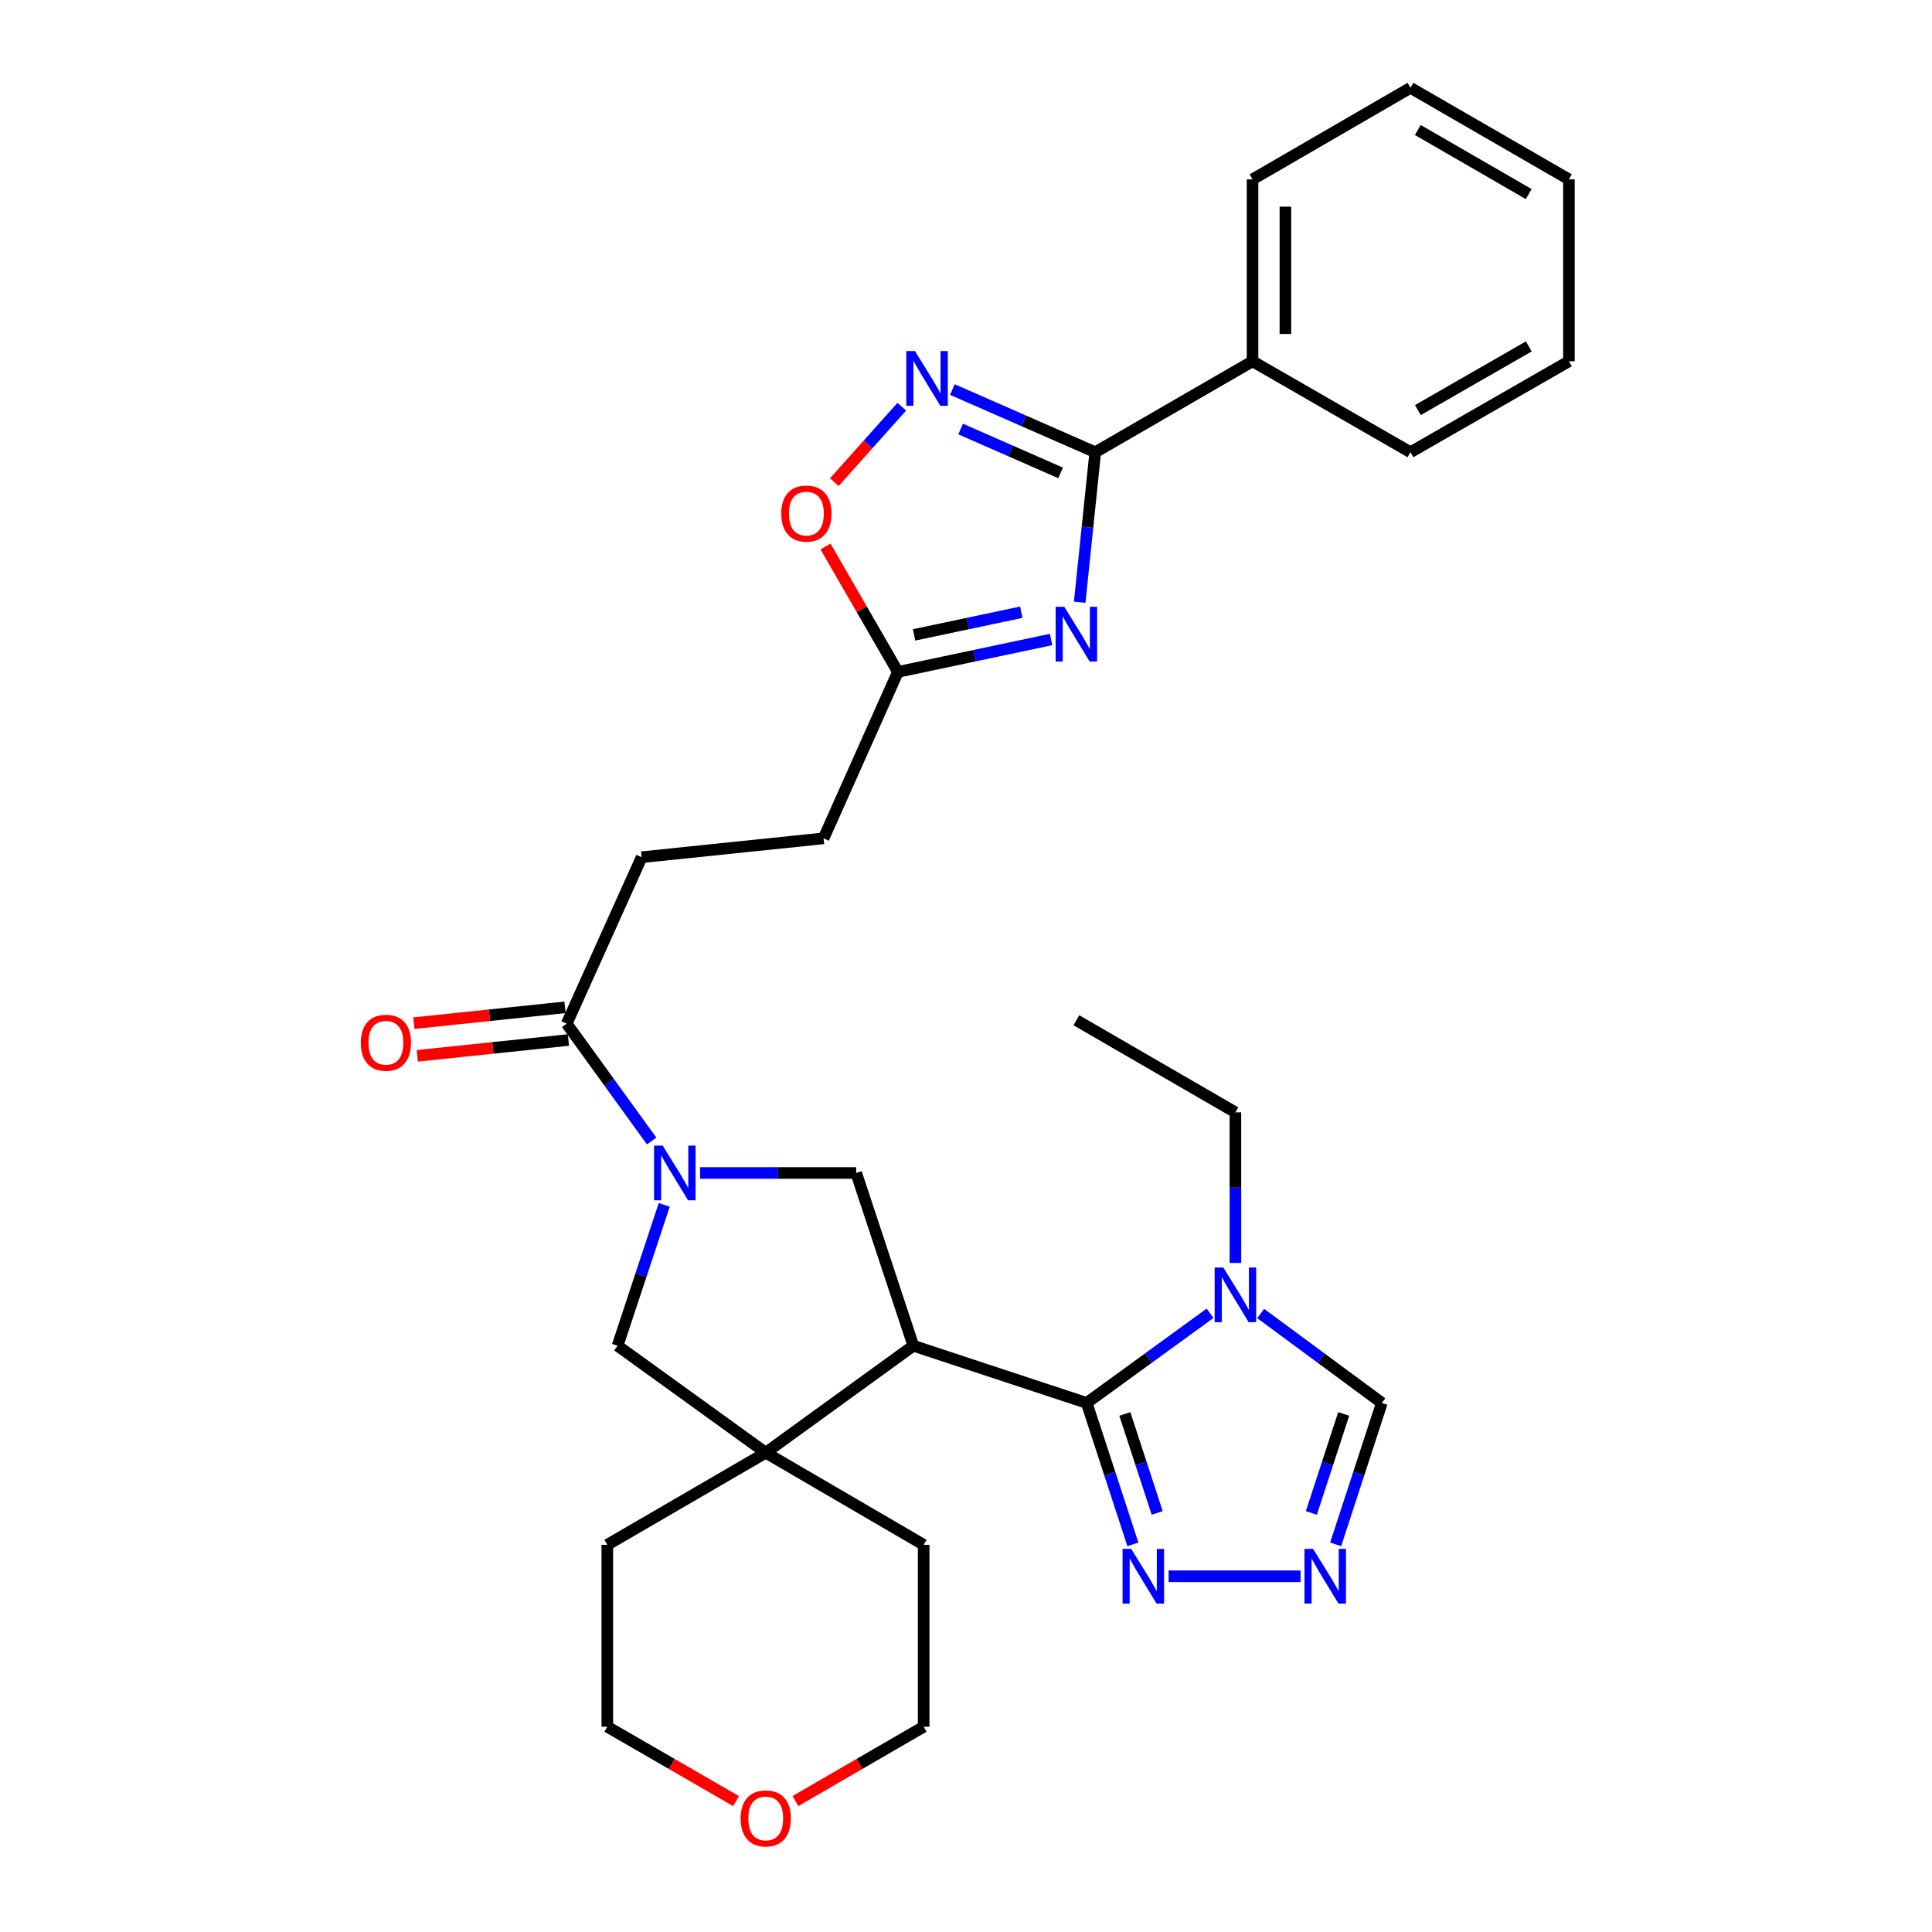 <?xml version='1.0' encoding='iso-8859-1'?>
<svg version='1.1' baseProfile='full'
              xmlns='http://www.w3.org/2000/svg'
                      xmlns:rdkit='http://www.rdkit.org/xml'
                      xmlns:xlink='http://www.w3.org/1999/xlink'
                  xml:space='preserve'
width='1000px' height='1000px' viewBox='0 0 1000 1000'>
<!-- END OF HEADER -->
<rect style='opacity:1.0;fill:#FFFFFF;stroke:none' width='1000' height='1000' x='0' y='0'> </rect>
<path class='bond-0' d='M 472.743,696.553 L 562.471,726.166' style='fill:none;fill-rule:evenodd;stroke:#000000;stroke-width:6px;stroke-linecap:butt;stroke-linejoin:miter;stroke-opacity:1' />
<path class='bond-6' d='M 472.743,696.553 L 396.352,751.916' style='fill:none;fill-rule:evenodd;stroke:#000000;stroke-width:6px;stroke-linecap:butt;stroke-linejoin:miter;stroke-opacity:1' />
<path class='bond-7' d='M 472.743,696.553 L 443.158,607.127' style='fill:none;fill-rule:evenodd;stroke:#000000;stroke-width:6px;stroke-linecap:butt;stroke-linejoin:miter;stroke-opacity:1' />
<path class='bond-5' d='M 562.471,726.166 L 594.399,702.959' style='fill:none;fill-rule:evenodd;stroke:#000000;stroke-width:6px;stroke-linecap:butt;stroke-linejoin:miter;stroke-opacity:1' />
<path class='bond-5' d='M 594.399,702.959 L 626.328,679.752' style='fill:none;fill-rule:evenodd;stroke:#0000FF;stroke-width:6px;stroke-linecap:butt;stroke-linejoin:miter;stroke-opacity:1' />
<path class='bond-8' d='M 562.471,726.166 L 574.428,762.761' style='fill:none;fill-rule:evenodd;stroke:#000000;stroke-width:6px;stroke-linecap:butt;stroke-linejoin:miter;stroke-opacity:1' />
<path class='bond-8' d='M 574.428,762.761 L 586.385,799.356' style='fill:none;fill-rule:evenodd;stroke:#0000FF;stroke-width:6px;stroke-linecap:butt;stroke-linejoin:miter;stroke-opacity:1' />
<path class='bond-8' d='M 582.22,731.864 L 590.59,757.48' style='fill:none;fill-rule:evenodd;stroke:#000000;stroke-width:6px;stroke-linecap:butt;stroke-linejoin:miter;stroke-opacity:1' />
<path class='bond-8' d='M 590.59,757.48 L 598.96,783.097' style='fill:none;fill-rule:evenodd;stroke:#0000FF;stroke-width:6px;stroke-linecap:butt;stroke-linejoin:miter;stroke-opacity:1' />
<path class='bond-1' d='M 544.033,331.004 L 504.397,339.39' style='fill:none;fill-rule:evenodd;stroke:#0000FF;stroke-width:6px;stroke-linecap:butt;stroke-linejoin:miter;stroke-opacity:1' />
<path class='bond-1' d='M 504.397,339.39 L 464.761,347.776' style='fill:none;fill-rule:evenodd;stroke:#000000;stroke-width:6px;stroke-linecap:butt;stroke-linejoin:miter;stroke-opacity:1' />
<path class='bond-1' d='M 528.623,316.885 L 500.878,322.755' style='fill:none;fill-rule:evenodd;stroke:#0000FF;stroke-width:6px;stroke-linecap:butt;stroke-linejoin:miter;stroke-opacity:1' />
<path class='bond-1' d='M 500.878,322.755 L 473.132,328.625' style='fill:none;fill-rule:evenodd;stroke:#000000;stroke-width:6px;stroke-linecap:butt;stroke-linejoin:miter;stroke-opacity:1' />
<path class='bond-3' d='M 558.848,311.705 L 562.875,272.889' style='fill:none;fill-rule:evenodd;stroke:#0000FF;stroke-width:6px;stroke-linecap:butt;stroke-linejoin:miter;stroke-opacity:1' />
<path class='bond-3' d='M 562.875,272.889 L 566.901,234.074' style='fill:none;fill-rule:evenodd;stroke:#000000;stroke-width:6px;stroke-linecap:butt;stroke-linejoin:miter;stroke-opacity:1' />
<path class='bond-2' d='M 362.36,607.127 L 402.759,607.127' style='fill:none;fill-rule:evenodd;stroke:#0000FF;stroke-width:6px;stroke-linecap:butt;stroke-linejoin:miter;stroke-opacity:1' />
<path class='bond-2' d='M 402.759,607.127 L 443.158,607.127' style='fill:none;fill-rule:evenodd;stroke:#000000;stroke-width:6px;stroke-linecap:butt;stroke-linejoin:miter;stroke-opacity:1' />
<path class='bond-10' d='M 337.295,590.582 L 315.309,560.215' style='fill:none;fill-rule:evenodd;stroke:#0000FF;stroke-width:6px;stroke-linecap:butt;stroke-linejoin:miter;stroke-opacity:1' />
<path class='bond-10' d='M 315.309,560.215 L 293.324,529.849' style='fill:none;fill-rule:evenodd;stroke:#000000;stroke-width:6px;stroke-linecap:butt;stroke-linejoin:miter;stroke-opacity:1' />
<path class='bond-31' d='M 343.804,623.642 L 331.732,660.097' style='fill:none;fill-rule:evenodd;stroke:#0000FF;stroke-width:6px;stroke-linecap:butt;stroke-linejoin:miter;stroke-opacity:1' />
<path class='bond-31' d='M 331.732,660.097 L 319.66,696.553' style='fill:none;fill-rule:evenodd;stroke:#000000;stroke-width:6px;stroke-linecap:butt;stroke-linejoin:miter;stroke-opacity:1' />
<path class='bond-15' d='M 566.901,234.074 L 648.317,186.994' style='fill:none;fill-rule:evenodd;stroke:#000000;stroke-width:6px;stroke-linecap:butt;stroke-linejoin:miter;stroke-opacity:1' />
<path class='bond-34' d='M 566.901,234.074 L 529.932,217.851' style='fill:none;fill-rule:evenodd;stroke:#000000;stroke-width:6px;stroke-linecap:butt;stroke-linejoin:miter;stroke-opacity:1' />
<path class='bond-34' d='M 529.932,217.851 L 492.963,201.629' style='fill:none;fill-rule:evenodd;stroke:#0000FF;stroke-width:6px;stroke-linecap:butt;stroke-linejoin:miter;stroke-opacity:1' />
<path class='bond-34' d='M 548.978,244.777 L 523.1,233.421' style='fill:none;fill-rule:evenodd;stroke:#000000;stroke-width:6px;stroke-linecap:butt;stroke-linejoin:miter;stroke-opacity:1' />
<path class='bond-34' d='M 523.1,233.421 L 497.221,222.066' style='fill:none;fill-rule:evenodd;stroke:#0000FF;stroke-width:6px;stroke-linecap:butt;stroke-linejoin:miter;stroke-opacity:1' />
<path class='bond-4' d='M 466.763,210.506 L 449.301,230.035' style='fill:none;fill-rule:evenodd;stroke:#0000FF;stroke-width:6px;stroke-linecap:butt;stroke-linejoin:miter;stroke-opacity:1' />
<path class='bond-4' d='M 449.301,230.035 L 431.839,249.564' style='fill:none;fill-rule:evenodd;stroke:#FF0000;stroke-width:6px;stroke-linecap:butt;stroke-linejoin:miter;stroke-opacity:1' />
<path class='bond-14' d='M 652.542,679.883 L 683.892,703.025' style='fill:none;fill-rule:evenodd;stroke:#0000FF;stroke-width:6px;stroke-linecap:butt;stroke-linejoin:miter;stroke-opacity:1' />
<path class='bond-14' d='M 683.892,703.025 L 715.242,726.166' style='fill:none;fill-rule:evenodd;stroke:#000000;stroke-width:6px;stroke-linecap:butt;stroke-linejoin:miter;stroke-opacity:1' />
<path class='bond-20' d='M 639.447,653.695 L 639.447,614.721' style='fill:none;fill-rule:evenodd;stroke:#0000FF;stroke-width:6px;stroke-linecap:butt;stroke-linejoin:miter;stroke-opacity:1' />
<path class='bond-20' d='M 639.447,614.721 L 639.447,575.747' style='fill:none;fill-rule:evenodd;stroke:#000000;stroke-width:6px;stroke-linecap:butt;stroke-linejoin:miter;stroke-opacity:1' />
<path class='bond-12' d='M 396.352,751.916 L 319.66,696.553' style='fill:none;fill-rule:evenodd;stroke:#000000;stroke-width:6px;stroke-linecap:butt;stroke-linejoin:miter;stroke-opacity:1' />
<path class='bond-21' d='M 396.352,751.916 L 314.342,799.59' style='fill:none;fill-rule:evenodd;stroke:#000000;stroke-width:6px;stroke-linecap:butt;stroke-linejoin:miter;stroke-opacity:1' />
<path class='bond-22' d='M 396.352,751.916 L 478.089,799.59' style='fill:none;fill-rule:evenodd;stroke:#000000;stroke-width:6px;stroke-linecap:butt;stroke-linejoin:miter;stroke-opacity:1' />
<path class='bond-9' d='M 604.876,815.875 L 673.174,815.875' style='fill:none;fill-rule:evenodd;stroke:#0000FF;stroke-width:6px;stroke-linecap:butt;stroke-linejoin:miter;stroke-opacity:1' />
<path class='bond-33' d='M 691.336,799.356 L 703.289,762.761' style='fill:none;fill-rule:evenodd;stroke:#0000FF;stroke-width:6px;stroke-linecap:butt;stroke-linejoin:miter;stroke-opacity:1' />
<path class='bond-33' d='M 703.289,762.761 L 715.242,726.166' style='fill:none;fill-rule:evenodd;stroke:#000000;stroke-width:6px;stroke-linecap:butt;stroke-linejoin:miter;stroke-opacity:1' />
<path class='bond-33' d='M 678.759,783.098 L 687.126,757.482' style='fill:none;fill-rule:evenodd;stroke:#0000FF;stroke-width:6px;stroke-linecap:butt;stroke-linejoin:miter;stroke-opacity:1' />
<path class='bond-33' d='M 687.126,757.482 L 695.494,731.865' style='fill:none;fill-rule:evenodd;stroke:#000000;stroke-width:6px;stroke-linecap:butt;stroke-linejoin:miter;stroke-opacity:1' />
<path class='bond-16' d='M 292.439,521.393 L 253.329,525.488' style='fill:none;fill-rule:evenodd;stroke:#000000;stroke-width:6px;stroke-linecap:butt;stroke-linejoin:miter;stroke-opacity:1' />
<path class='bond-16' d='M 253.329,525.488 L 214.218,529.582' style='fill:none;fill-rule:evenodd;stroke:#FF0000;stroke-width:6px;stroke-linecap:butt;stroke-linejoin:miter;stroke-opacity:1' />
<path class='bond-16' d='M 294.209,538.304 L 255.099,542.398' style='fill:none;fill-rule:evenodd;stroke:#000000;stroke-width:6px;stroke-linecap:butt;stroke-linejoin:miter;stroke-opacity:1' />
<path class='bond-16' d='M 255.099,542.398 L 215.989,546.492' style='fill:none;fill-rule:evenodd;stroke:#FF0000;stroke-width:6px;stroke-linecap:butt;stroke-linejoin:miter;stroke-opacity:1' />
<path class='bond-17' d='M 293.324,529.849 L 332.119,443.691' style='fill:none;fill-rule:evenodd;stroke:#000000;stroke-width:6px;stroke-linecap:butt;stroke-linejoin:miter;stroke-opacity:1' />
<path class='bond-11' d='M 464.761,347.776 L 426.278,433.924' style='fill:none;fill-rule:evenodd;stroke:#000000;stroke-width:6px;stroke-linecap:butt;stroke-linejoin:miter;stroke-opacity:1' />
<path class='bond-13' d='M 464.761,347.776 L 446.016,315.32' style='fill:none;fill-rule:evenodd;stroke:#000000;stroke-width:6px;stroke-linecap:butt;stroke-linejoin:miter;stroke-opacity:1' />
<path class='bond-13' d='M 446.016,315.32 L 427.272,282.865' style='fill:none;fill-rule:evenodd;stroke:#FF0000;stroke-width:6px;stroke-linecap:butt;stroke-linejoin:miter;stroke-opacity:1' />
<path class='bond-25' d='M 648.317,186.994 L 648.317,92.836' style='fill:none;fill-rule:evenodd;stroke:#000000;stroke-width:6px;stroke-linecap:butt;stroke-linejoin:miter;stroke-opacity:1' />
<path class='bond-25' d='M 665.32,172.871 L 665.32,106.96' style='fill:none;fill-rule:evenodd;stroke:#000000;stroke-width:6px;stroke-linecap:butt;stroke-linejoin:miter;stroke-opacity:1' />
<path class='bond-26' d='M 648.317,186.994 L 730.053,234.074' style='fill:none;fill-rule:evenodd;stroke:#000000;stroke-width:6px;stroke-linecap:butt;stroke-linejoin:miter;stroke-opacity:1' />
<path class='bond-19' d='M 332.119,443.691 L 426.278,433.924' style='fill:none;fill-rule:evenodd;stroke:#000000;stroke-width:6px;stroke-linecap:butt;stroke-linejoin:miter;stroke-opacity:1' />
<path class='bond-18' d='M 411.714,932.225 L 444.902,912.987' style='fill:none;fill-rule:evenodd;stroke:#FF0000;stroke-width:6px;stroke-linecap:butt;stroke-linejoin:miter;stroke-opacity:1' />
<path class='bond-18' d='M 444.902,912.987 L 478.089,893.749' style='fill:none;fill-rule:evenodd;stroke:#000000;stroke-width:6px;stroke-linecap:butt;stroke-linejoin:miter;stroke-opacity:1' />
<path class='bond-32' d='M 380.985,932.251 L 347.663,913' style='fill:none;fill-rule:evenodd;stroke:#FF0000;stroke-width:6px;stroke-linecap:butt;stroke-linejoin:miter;stroke-opacity:1' />
<path class='bond-32' d='M 347.663,913 L 314.342,893.749' style='fill:none;fill-rule:evenodd;stroke:#000000;stroke-width:6px;stroke-linecap:butt;stroke-linejoin:miter;stroke-opacity:1' />
<path class='bond-27' d='M 639.447,575.747 L 557.134,528.082' style='fill:none;fill-rule:evenodd;stroke:#000000;stroke-width:6px;stroke-linecap:butt;stroke-linejoin:miter;stroke-opacity:1' />
<path class='bond-24' d='M 314.342,799.59 L 314.342,893.749' style='fill:none;fill-rule:evenodd;stroke:#000000;stroke-width:6px;stroke-linecap:butt;stroke-linejoin:miter;stroke-opacity:1' />
<path class='bond-23' d='M 478.089,799.59 L 478.089,893.749' style='fill:none;fill-rule:evenodd;stroke:#000000;stroke-width:6px;stroke-linecap:butt;stroke-linejoin:miter;stroke-opacity:1' />
<path class='bond-28' d='M 648.317,92.836 L 730.053,45.455' style='fill:none;fill-rule:evenodd;stroke:#000000;stroke-width:6px;stroke-linecap:butt;stroke-linejoin:miter;stroke-opacity:1' />
<path class='bond-29' d='M 730.053,234.074 L 812.064,186.994' style='fill:none;fill-rule:evenodd;stroke:#000000;stroke-width:6px;stroke-linecap:butt;stroke-linejoin:miter;stroke-opacity:1' />
<path class='bond-29' d='M 733.89,212.266 L 791.297,179.31' style='fill:none;fill-rule:evenodd;stroke:#000000;stroke-width:6px;stroke-linecap:butt;stroke-linejoin:miter;stroke-opacity:1' />
<path class='bond-35' d='M 730.053,45.455 L 812.064,92.836' style='fill:none;fill-rule:evenodd;stroke:#000000;stroke-width:6px;stroke-linecap:butt;stroke-linejoin:miter;stroke-opacity:1' />
<path class='bond-35' d='M 733.849,67.284 L 791.257,100.451' style='fill:none;fill-rule:evenodd;stroke:#000000;stroke-width:6px;stroke-linecap:butt;stroke-linejoin:miter;stroke-opacity:1' />
<path class='bond-30' d='M 812.064,186.994 L 812.064,92.836' style='fill:none;fill-rule:evenodd;stroke:#000000;stroke-width:6px;stroke-linecap:butt;stroke-linejoin:miter;stroke-opacity:1' />
<path  class='atom-2' d='M 550.874 314.072
L 560.154 329.072
Q 561.074 330.552, 562.554 333.232
Q 564.034 335.912, 564.114 336.072
L 564.114 314.072
L 567.874 314.072
L 567.874 342.392
L 563.994 342.392
L 554.034 325.992
Q 552.874 324.072, 551.634 321.872
Q 550.434 319.672, 550.074 318.992
L 550.074 342.392
L 546.394 342.392
L 546.394 314.072
L 550.874 314.072
' fill='#0000FF'/>
<path  class='atom-3' d='M 343.013 592.967
L 352.293 607.967
Q 353.213 609.447, 354.693 612.127
Q 356.173 614.807, 356.253 614.967
L 356.253 592.967
L 360.013 592.967
L 360.013 621.287
L 356.133 621.287
L 346.173 604.887
Q 345.013 602.967, 343.773 600.767
Q 342.573 598.567, 342.213 597.887
L 342.213 621.287
L 338.533 621.287
L 338.533 592.967
L 343.013 592.967
' fill='#0000FF'/>
<path  class='atom-5' d='M 473.586 181.714
L 482.866 196.714
Q 483.786 198.194, 485.266 200.874
Q 486.746 203.554, 486.826 203.714
L 486.826 181.714
L 490.586 181.714
L 490.586 210.034
L 486.706 210.034
L 476.746 193.634
Q 475.586 191.714, 474.346 189.514
Q 473.146 187.314, 472.786 186.634
L 472.786 210.034
L 469.106 210.034
L 469.106 181.714
L 473.586 181.714
' fill='#0000FF'/>
<path  class='atom-6' d='M 633.187 656.057
L 642.467 671.057
Q 643.387 672.537, 644.867 675.217
Q 646.347 677.897, 646.427 678.057
L 646.427 656.057
L 650.187 656.057
L 650.187 684.377
L 646.307 684.377
L 636.347 667.977
Q 635.187 666.057, 633.947 663.857
Q 632.747 661.657, 632.387 660.977
L 632.387 684.377
L 628.707 684.377
L 628.707 656.057
L 633.187 656.057
' fill='#0000FF'/>
<path  class='atom-9' d='M 585.522 801.715
L 594.802 816.715
Q 595.722 818.195, 597.202 820.875
Q 598.682 823.555, 598.762 823.715
L 598.762 801.715
L 602.522 801.715
L 602.522 830.035
L 598.642 830.035
L 588.682 813.635
Q 587.522 811.715, 586.282 809.515
Q 585.082 807.315, 584.722 806.635
L 584.722 830.035
L 581.042 830.035
L 581.042 801.715
L 585.522 801.715
' fill='#0000FF'/>
<path  class='atom-10' d='M 679.68 801.715
L 688.96 816.715
Q 689.88 818.195, 691.36 820.875
Q 692.84 823.555, 692.92 823.715
L 692.92 801.715
L 696.68 801.715
L 696.68 830.035
L 692.8 830.035
L 682.84 813.635
Q 681.68 811.715, 680.44 809.515
Q 679.24 807.315, 678.88 806.635
L 678.88 830.035
L 675.2 830.035
L 675.2 801.715
L 679.68 801.715
' fill='#0000FF'/>
<path  class='atom-14' d='M 404.379 265.817
Q 404.379 259.017, 407.739 255.217
Q 411.099 251.417, 417.379 251.417
Q 423.659 251.417, 427.019 255.217
Q 430.379 259.017, 430.379 265.817
Q 430.379 272.697, 426.979 276.617
Q 423.579 280.497, 417.379 280.497
Q 411.139 280.497, 407.739 276.617
Q 404.379 272.737, 404.379 265.817
M 417.379 277.297
Q 421.699 277.297, 424.019 274.417
Q 426.379 271.497, 426.379 265.817
Q 426.379 260.257, 424.019 257.457
Q 421.699 254.617, 417.379 254.617
Q 413.059 254.617, 410.699 257.417
Q 408.379 260.217, 408.379 265.817
Q 408.379 271.537, 410.699 274.417
Q 413.059 277.297, 417.379 277.297
' fill='#FF0000'/>
<path  class='atom-17' d='M 186.752 539.724
Q 186.752 532.924, 190.112 529.124
Q 193.472 525.324, 199.752 525.324
Q 206.032 525.324, 209.392 529.124
Q 212.752 532.924, 212.752 539.724
Q 212.752 546.604, 209.352 550.524
Q 205.952 554.404, 199.752 554.404
Q 193.512 554.404, 190.112 550.524
Q 186.752 546.644, 186.752 539.724
M 199.752 551.204
Q 204.072 551.204, 206.392 548.324
Q 208.752 545.404, 208.752 539.724
Q 208.752 534.164, 206.392 531.364
Q 204.072 528.524, 199.752 528.524
Q 195.432 528.524, 193.072 531.324
Q 190.752 534.124, 190.752 539.724
Q 190.752 545.444, 193.072 548.324
Q 195.432 551.204, 199.752 551.204
' fill='#FF0000'/>
<path  class='atom-19' d='M 383.352 941.21
Q 383.352 934.41, 386.712 930.61
Q 390.072 926.81, 396.352 926.81
Q 402.632 926.81, 405.992 930.61
Q 409.352 934.41, 409.352 941.21
Q 409.352 948.09, 405.952 952.01
Q 402.552 955.89, 396.352 955.89
Q 390.112 955.89, 386.712 952.01
Q 383.352 948.13, 383.352 941.21
M 396.352 952.69
Q 400.672 952.69, 402.992 949.81
Q 405.352 946.89, 405.352 941.21
Q 405.352 935.65, 402.992 932.85
Q 400.672 930.01, 396.352 930.01
Q 392.032 930.01, 389.672 932.81
Q 387.352 935.61, 387.352 941.21
Q 387.352 946.93, 389.672 949.81
Q 392.032 952.69, 396.352 952.69
' fill='#FF0000'/>
</svg>
